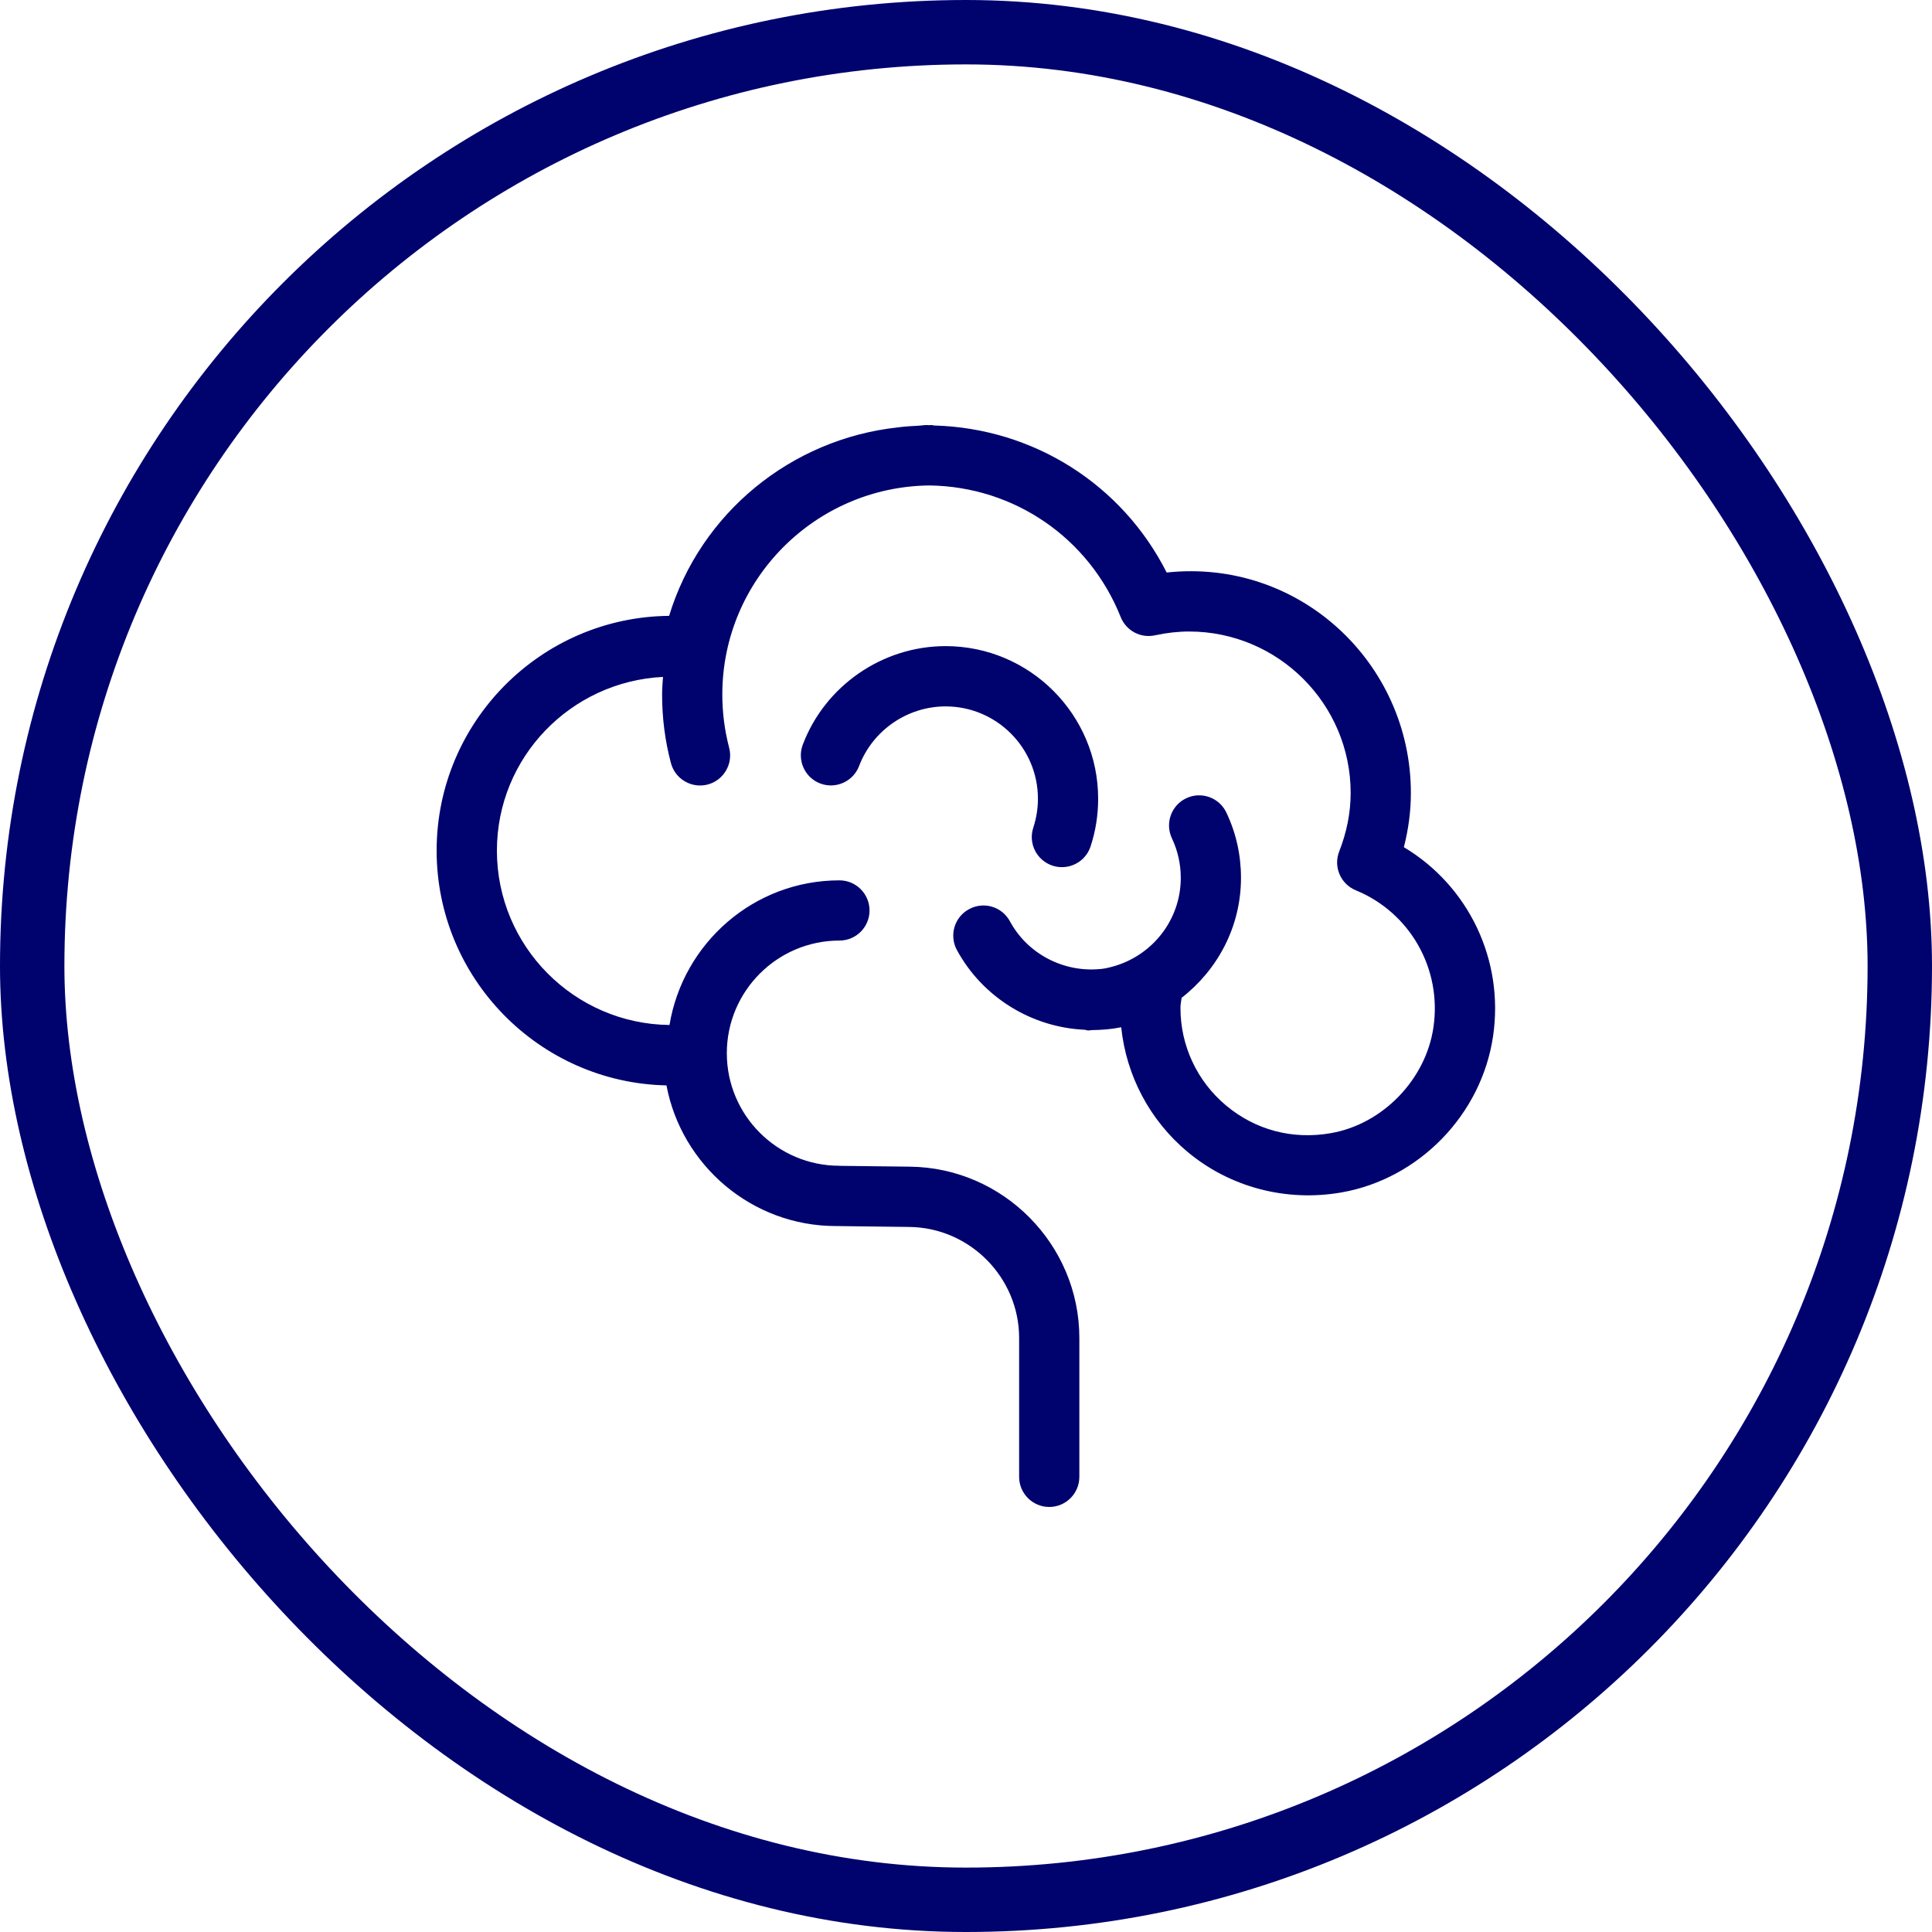 <svg xmlns="http://www.w3.org/2000/svg" fill="none" viewBox="0 0 30 30" height="30" width="30">
<rect stroke="#00026E" rx="14.5" height="29" width="29" y="0.5" x="0.5"></rect>
<path fill="#00026E" d="M16.49 13.465C16.442 13.465 16.392 13.458 16.344 13.442C16.098 13.361 15.964 13.097 16.045 12.852C16.092 12.707 16.117 12.556 16.117 12.403C16.117 11.612 15.474 10.969 14.683 10.969C14.089 10.969 13.551 11.341 13.34 11.894C13.249 12.136 12.976 12.257 12.737 12.166C12.496 12.075 12.374 11.804 12.466 11.562C12.813 10.647 13.703 10.033 14.683 10.033C15.989 10.033 17.052 11.096 17.052 12.403C17.052 12.656 17.013 12.905 16.934 13.144C16.869 13.341 16.686 13.465 16.49 13.465Z" clip-rule="evenodd" fill-rule="evenodd"></path>
<path fill="#00026E" d="M21.799 13.155C21.871 12.876 21.908 12.595 21.908 12.313C21.908 10.3 20.183 8.669 18.116 8.89C17.423 7.521 16.049 6.65 14.505 6.607C14.492 6.606 14.48 6.6 14.466 6.6C14.451 6.6 14.436 6.602 14.422 6.602C14.411 6.602 14.401 6.6 14.39 6.6C14.349 6.6 14.309 6.608 14.268 6.61C14.157 6.615 14.046 6.623 13.937 6.637C12.281 6.819 10.876 7.968 10.39 9.563C8.397 9.582 6.78 11.21 6.78 13.208C6.78 15.193 8.374 16.812 10.349 16.854C10.583 18.096 11.676 19.038 12.98 19.038L14.12 19.052C15.06 19.063 15.825 19.837 15.825 20.776V22.932C15.825 23.19 16.034 23.4 16.293 23.4C16.551 23.4 16.76 23.19 16.76 22.932V20.776C16.76 19.327 15.581 18.133 14.131 18.116L13.038 18.103C13.037 18.103 13.036 18.102 13.035 18.102C12.07 18.102 11.286 17.318 11.286 16.354C11.286 15.39 12.07 14.605 13.035 14.605C13.293 14.605 13.502 14.396 13.502 14.138C13.502 13.88 13.293 13.67 13.035 13.67C11.705 13.67 10.606 14.645 10.396 15.916C8.915 15.899 7.716 14.692 7.716 13.208C7.716 11.759 8.862 10.582 10.295 10.511C10.289 10.602 10.281 10.692 10.281 10.784C10.281 11.145 10.326 11.503 10.418 11.848C10.473 12.058 10.663 12.197 10.87 12.197C10.909 12.197 10.949 12.192 10.989 12.182C11.238 12.116 11.388 11.86 11.322 11.61C11.252 11.343 11.216 11.065 11.216 10.784C11.216 9.004 12.657 7.556 14.433 7.538C15.748 7.556 16.911 8.352 17.402 9.581C17.486 9.793 17.711 9.914 17.935 9.865C18.116 9.826 18.295 9.806 18.464 9.806C19.847 9.806 20.973 10.931 20.973 12.313C20.973 12.615 20.913 12.921 20.795 13.222C20.702 13.46 20.817 13.728 21.054 13.825C21.897 14.171 22.393 15.047 22.258 15.955C22.139 16.764 21.471 17.454 20.669 17.595C20.071 17.701 19.493 17.547 19.037 17.165C18.588 16.789 18.33 16.237 18.33 15.652C18.33 15.598 18.341 15.547 18.348 15.494C18.905 15.061 19.27 14.391 19.27 13.631C19.27 13.276 19.194 12.935 19.043 12.618C18.933 12.384 18.653 12.284 18.42 12.395C18.187 12.505 18.087 12.785 18.198 13.018C18.288 13.21 18.335 13.416 18.335 13.631C18.335 14.296 17.879 14.851 17.264 15.013C17.221 15.023 17.178 15.036 17.135 15.041C17.114 15.045 17.093 15.046 17.072 15.048C16.515 15.098 15.957 14.815 15.682 14.306C15.56 14.079 15.276 13.993 15.048 14.117C14.82 14.239 14.736 14.523 14.858 14.751C15.26 15.492 16.027 15.954 16.843 15.99C16.863 15.992 16.88 16.001 16.9 16.001C16.922 16.001 16.941 15.995 16.962 15.995C17.111 15.993 17.261 15.982 17.41 15.951C17.488 16.7 17.851 17.392 18.435 17.882C19.097 18.437 19.971 18.666 20.831 18.516C22.037 18.304 23.005 17.307 23.184 16.092C23.36 14.904 22.8 13.753 21.799 13.155Z" clip-rule="evenodd" fill-rule="evenodd"></path>
</svg>
